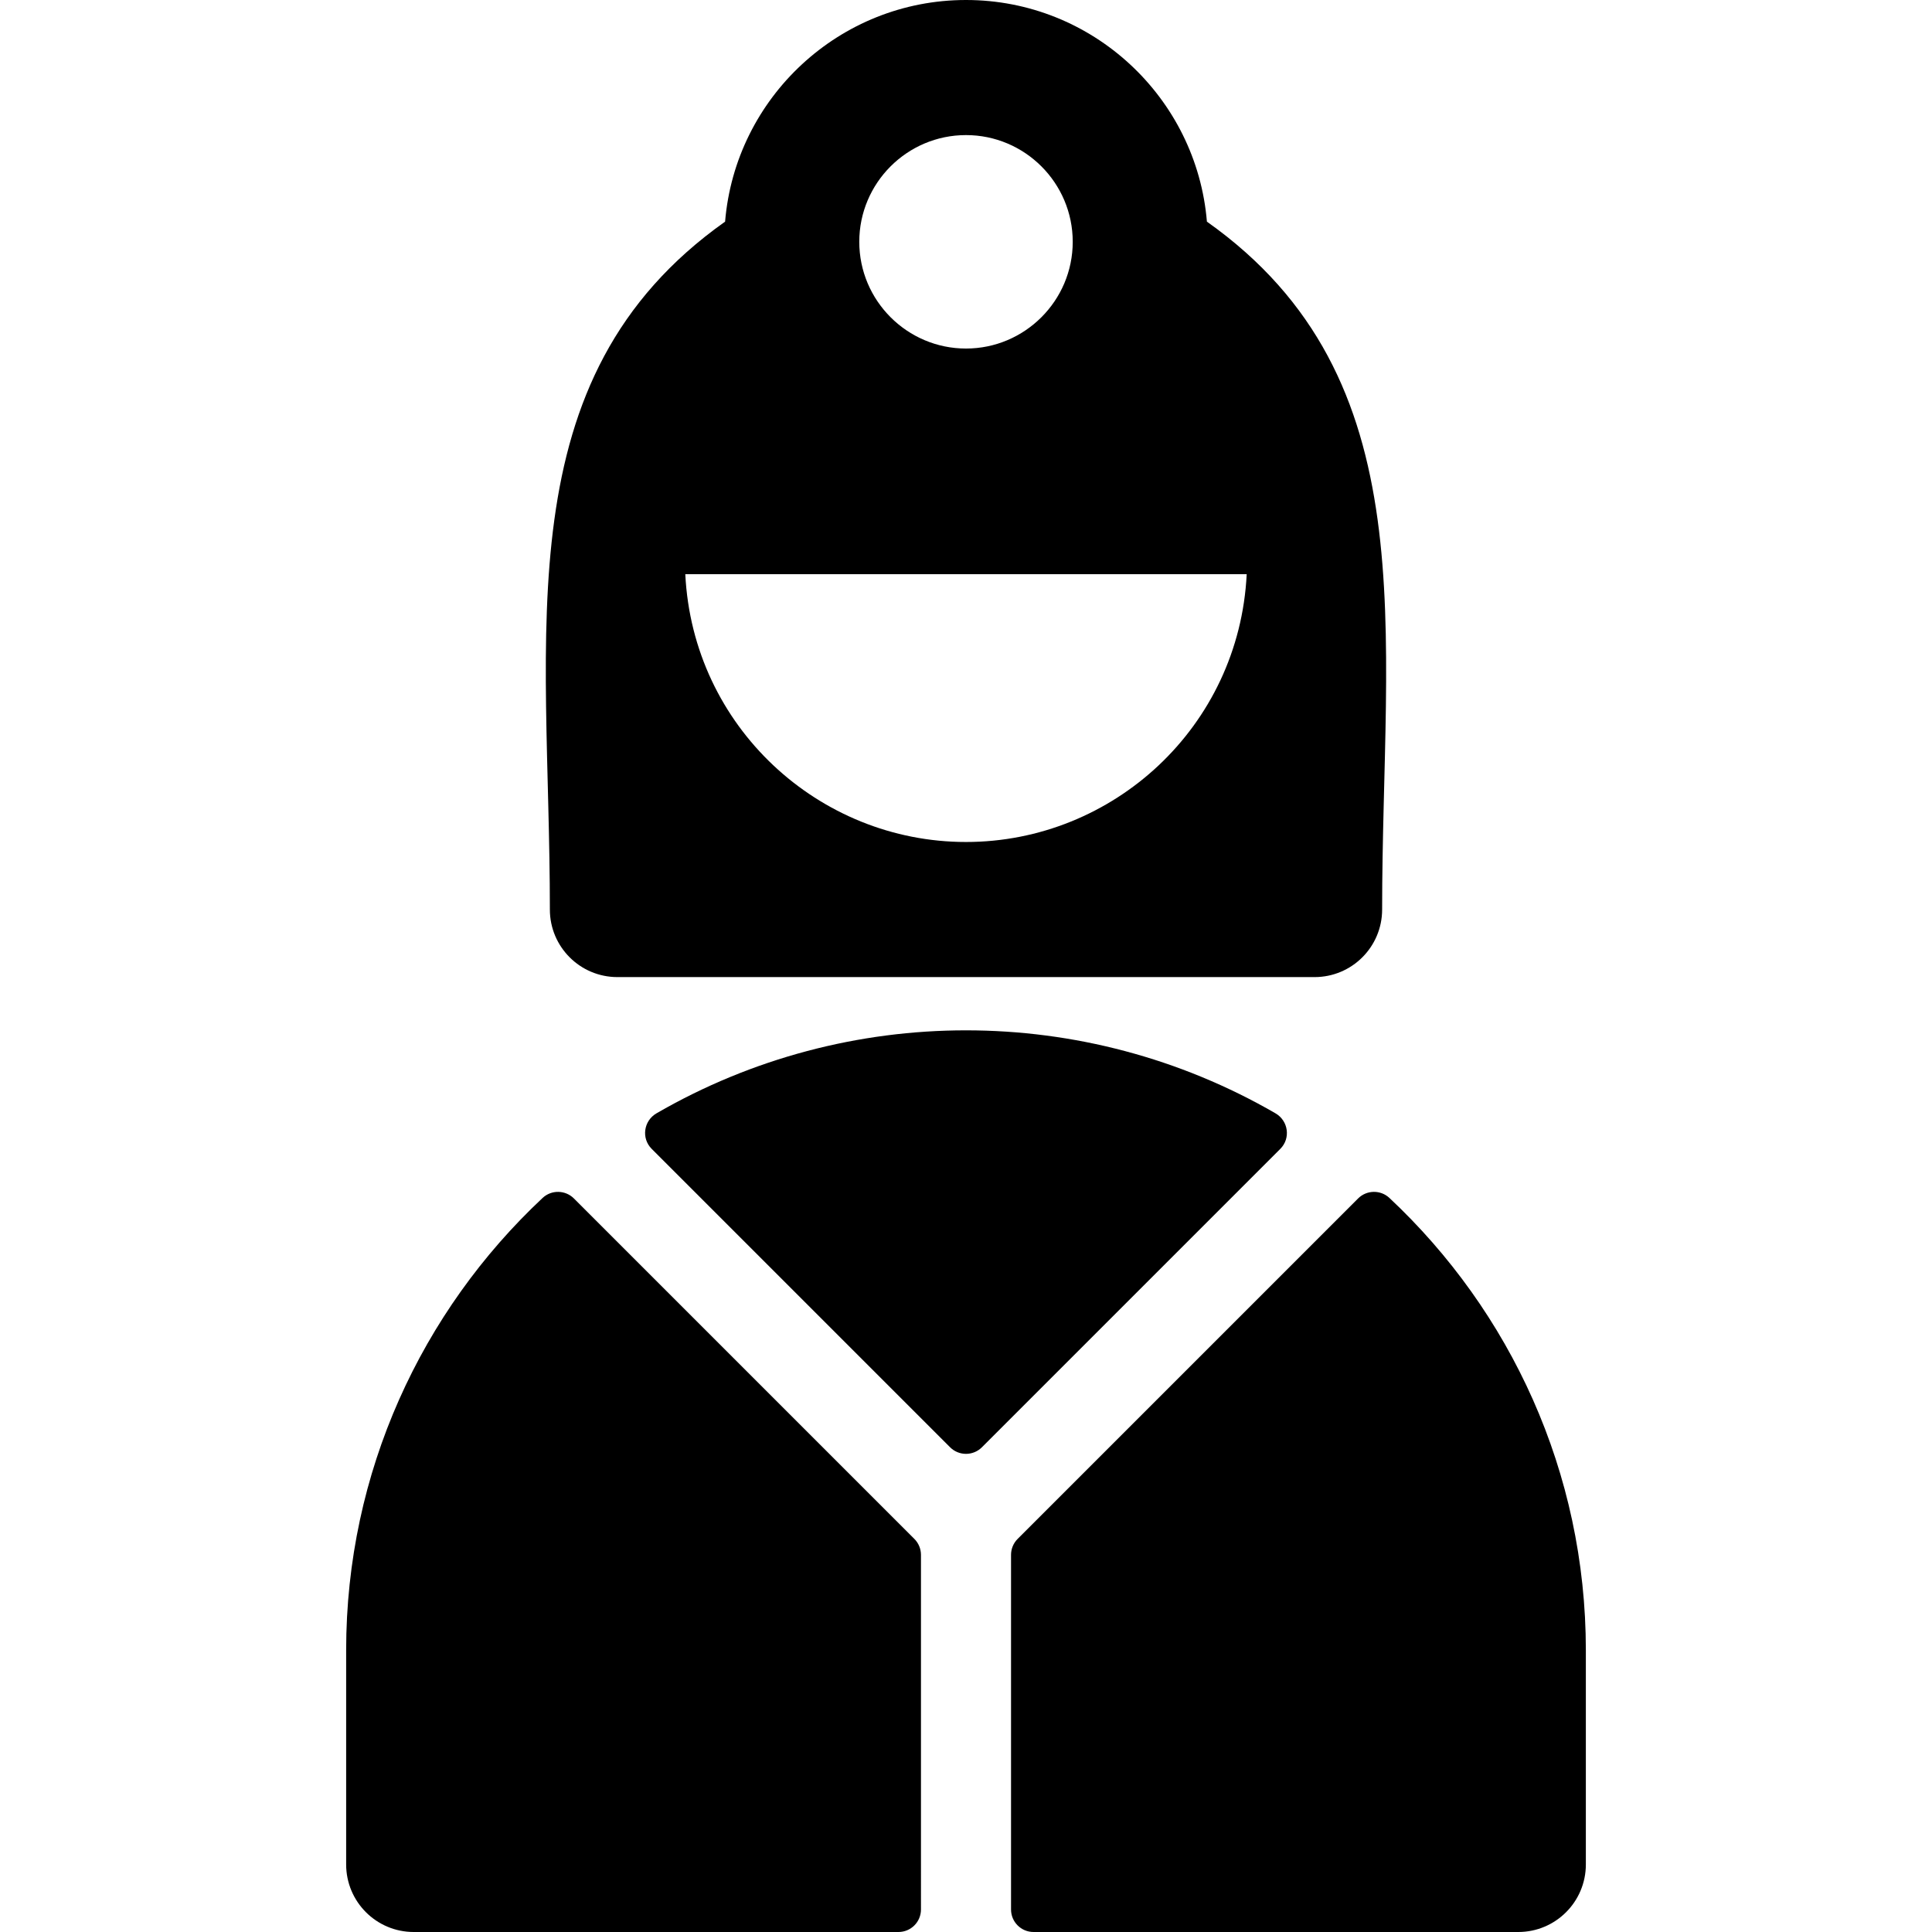 <?xml version="1.0" encoding="iso-8859-1"?>
<!-- Uploaded to: SVG Repo, www.svgrepo.com, Generator: SVG Repo Mixer Tools -->
<svg fill="#000000" height="800px" width="800px" version="1.1" id="Layer_1" xmlns="http://www.w3.org/2000/svg" xmlns:xlink="http://www.w3.org/1999/xlink" 
	 viewBox="0 0 512.001 512.001" xml:space="preserve">
<g>
	<g>
		<g>
			<path d="M338.016,295.041c-50.628-29.296-113.316-29.349-164.032,0c-3.417,1.977-4.075,6.626-1.284,9.417l79.081,79.082
				c2.331,2.331,6.108,2.331,8.438,0l79.082-79.082C342.092,301.666,341.433,297.017,338.016,295.041z"/>
			<path d="M152.1,317.612c-2.276-2.276-5.955-2.345-8.305-0.144c-32.021,29.993-52.062,72.629-52.062,119.86v56.773
				c0,9.886,8.015,17.901,17.901,17.901h128.465c3.296,0,5.967-2.672,5.967-5.967V412.05c0-1.582-0.629-3.1-1.748-4.219
				L152.1,317.612z"/>
			<path d="M368.206,317.466c-2.35-2.201-6.029-2.131-8.305,0.144l-90.219,90.22c-1.119,1.119-1.747,2.637-1.747,4.219v93.984
				c0,3.295,2.671,5.967,5.967,5.967h128.465c9.886,0,17.901-8.015,17.901-17.901v-56.773
				C420.267,390.095,400.225,347.461,368.206,317.466z"/>
			<path d="M163.621,258.94c8.108,0,176.651,0,184.758,0c9.886,0,17.901-8.015,17.901-17.901
				c0-74.132,12.261-140.752-46.435-182.302C317.117,25.896,289.534,0,256.001,0c-33.535,0-61.117,25.896-63.844,58.739
				c-58.754,41.59-46.436,108.333-46.436,182.3C145.72,250.926,153.735,258.94,163.621,258.94z M256.001,35.801
				c15.595,0,28.283,12.688,28.283,28.283c0,15.62-12.729,28.283-28.283,28.283c-15.577,0-28.283-12.686-28.283-28.283
				C227.717,48.489,240.404,35.801,256.001,35.801z M330.389,152.167c-1.999,40.433-35.386,70.97-74.39,70.97
				c-39.014,0-72.391-30.566-74.389-70.97H330.389z"/>
		</g>
	</g>
</g>
</svg>